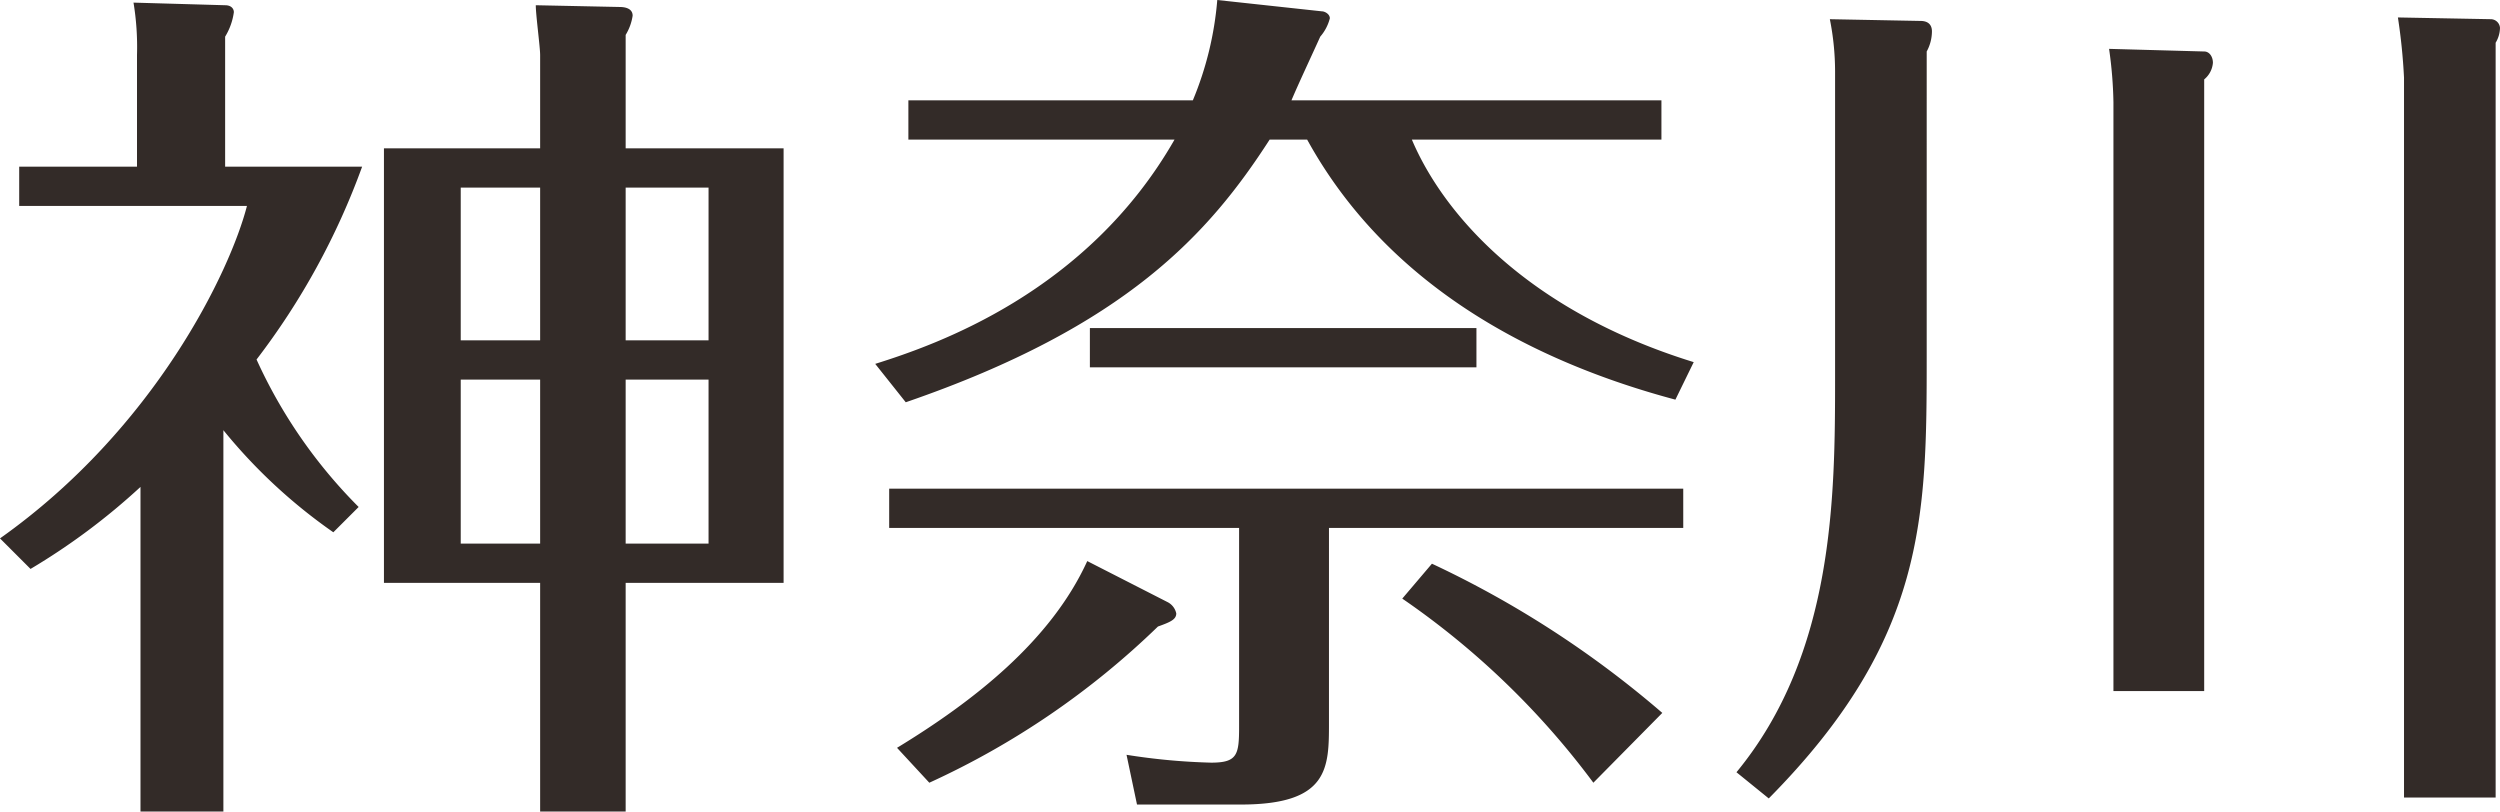 <svg xmlns="http://www.w3.org/2000/svg" width="143.25" height="46.5" viewBox="0 0 143.25 46.5">
  <path id="パス_214" data-name="パス 214" d="M37.15-33.9v-6.5a2.919,2.919,0,0,0,.4-1.1c0-.45-.5-.5-.75-.5L32-42.1c0,.55.25,2.4.25,2.85v5.35H23.3V-9h8.95V4.1h4.9V-9H46.2V-33.9Zm0,13.25H41.9v9.4H37.15Zm-4.9,9.4H27.7v-9.4h4.55Zm0-11.65H27.7v-8.75h4.55Zm4.9-8.75H41.9v8.75H37.15Zm-15.3,18.3A28.747,28.747,0,0,1,16-21.8a41.289,41.289,0,0,0,6.05-11.05H14.2V-40.3a3.629,3.629,0,0,0,.5-1.4c0-.2-.15-.4-.5-.4l-5.25-.15a15.645,15.645,0,0,1,.2,3v6.4H2.4v2.25H15.45C14.5-26.9,10.2-17.85,1.3-11.55L3.05-9.8a37.667,37.667,0,0,0,6.3-4.7V4.1H14.1V-17.75a30.706,30.706,0,0,0,6.3,5.85Zm76.5-8.3C88.8-24.6,84-30.15,82.2-34.4H96.5v-2.25H75.3c.4-.95,1.2-2.65,1.65-3.65a2.577,2.577,0,0,0,.55-1.05c0-.25-.3-.4-.45-.4l-6-.65a18.971,18.971,0,0,1-1.4,5.75H53.35v2.25H68.6c-5,8.75-13.65,11.75-17.15,12.85l1.75,2.2c12.65-4.35,17.4-9.7,20.85-15.05H76.2c4.65,8.45,13.05,12.75,21.1,14.9Zm-20.9,9.5h20.3V-14.4H52.25v2.25H72.3V-.75c0,1.6-.1,2.05-1.6,2.05A36.353,36.353,0,0,1,65.85.85l.6,2.85H72.4c5.05,0,5.05-2.1,5.05-4.7ZM63.6-10.25C61.5-5.65,57.05-2.2,52.7.45l1.85,2A46.592,46.592,0,0,0,67.65-6.5c.7-.25,1.05-.4,1.05-.75a.944.944,0,0,0-.5-.65Zm32.95,8.7a57.6,57.6,0,0,0-13.2-8.55l-1.7,2A46.175,46.175,0,0,1,92.6,2.45Zm-32.8-19.8H85.9V-23.6H63.75Zm42.4-19.95a15.337,15.337,0,0,1,.3,3v17.55c0,6.8-.05,15.8-5.65,22.6l1.85,1.5c9-9.1,9.05-16.1,9.05-25.35V-39.45a2.421,2.421,0,0,0,.3-1.15c0-.45-.3-.6-.65-.6Zm16,1.7a24.11,24.11,0,0,1,.25,3.05V-2.8h5.2V-37.85a1.374,1.374,0,0,0,.5-.95c0-.35-.2-.65-.5-.65Zm16.55-1.8a33.6,33.6,0,0,1,.35,3.45V3.3h5.25V-39.95a1.729,1.729,0,0,0,.25-.85.536.536,0,0,0-.5-.5Z" transform="translate(-1.3 42.4)" fill="#332b28"/>
</svg>
